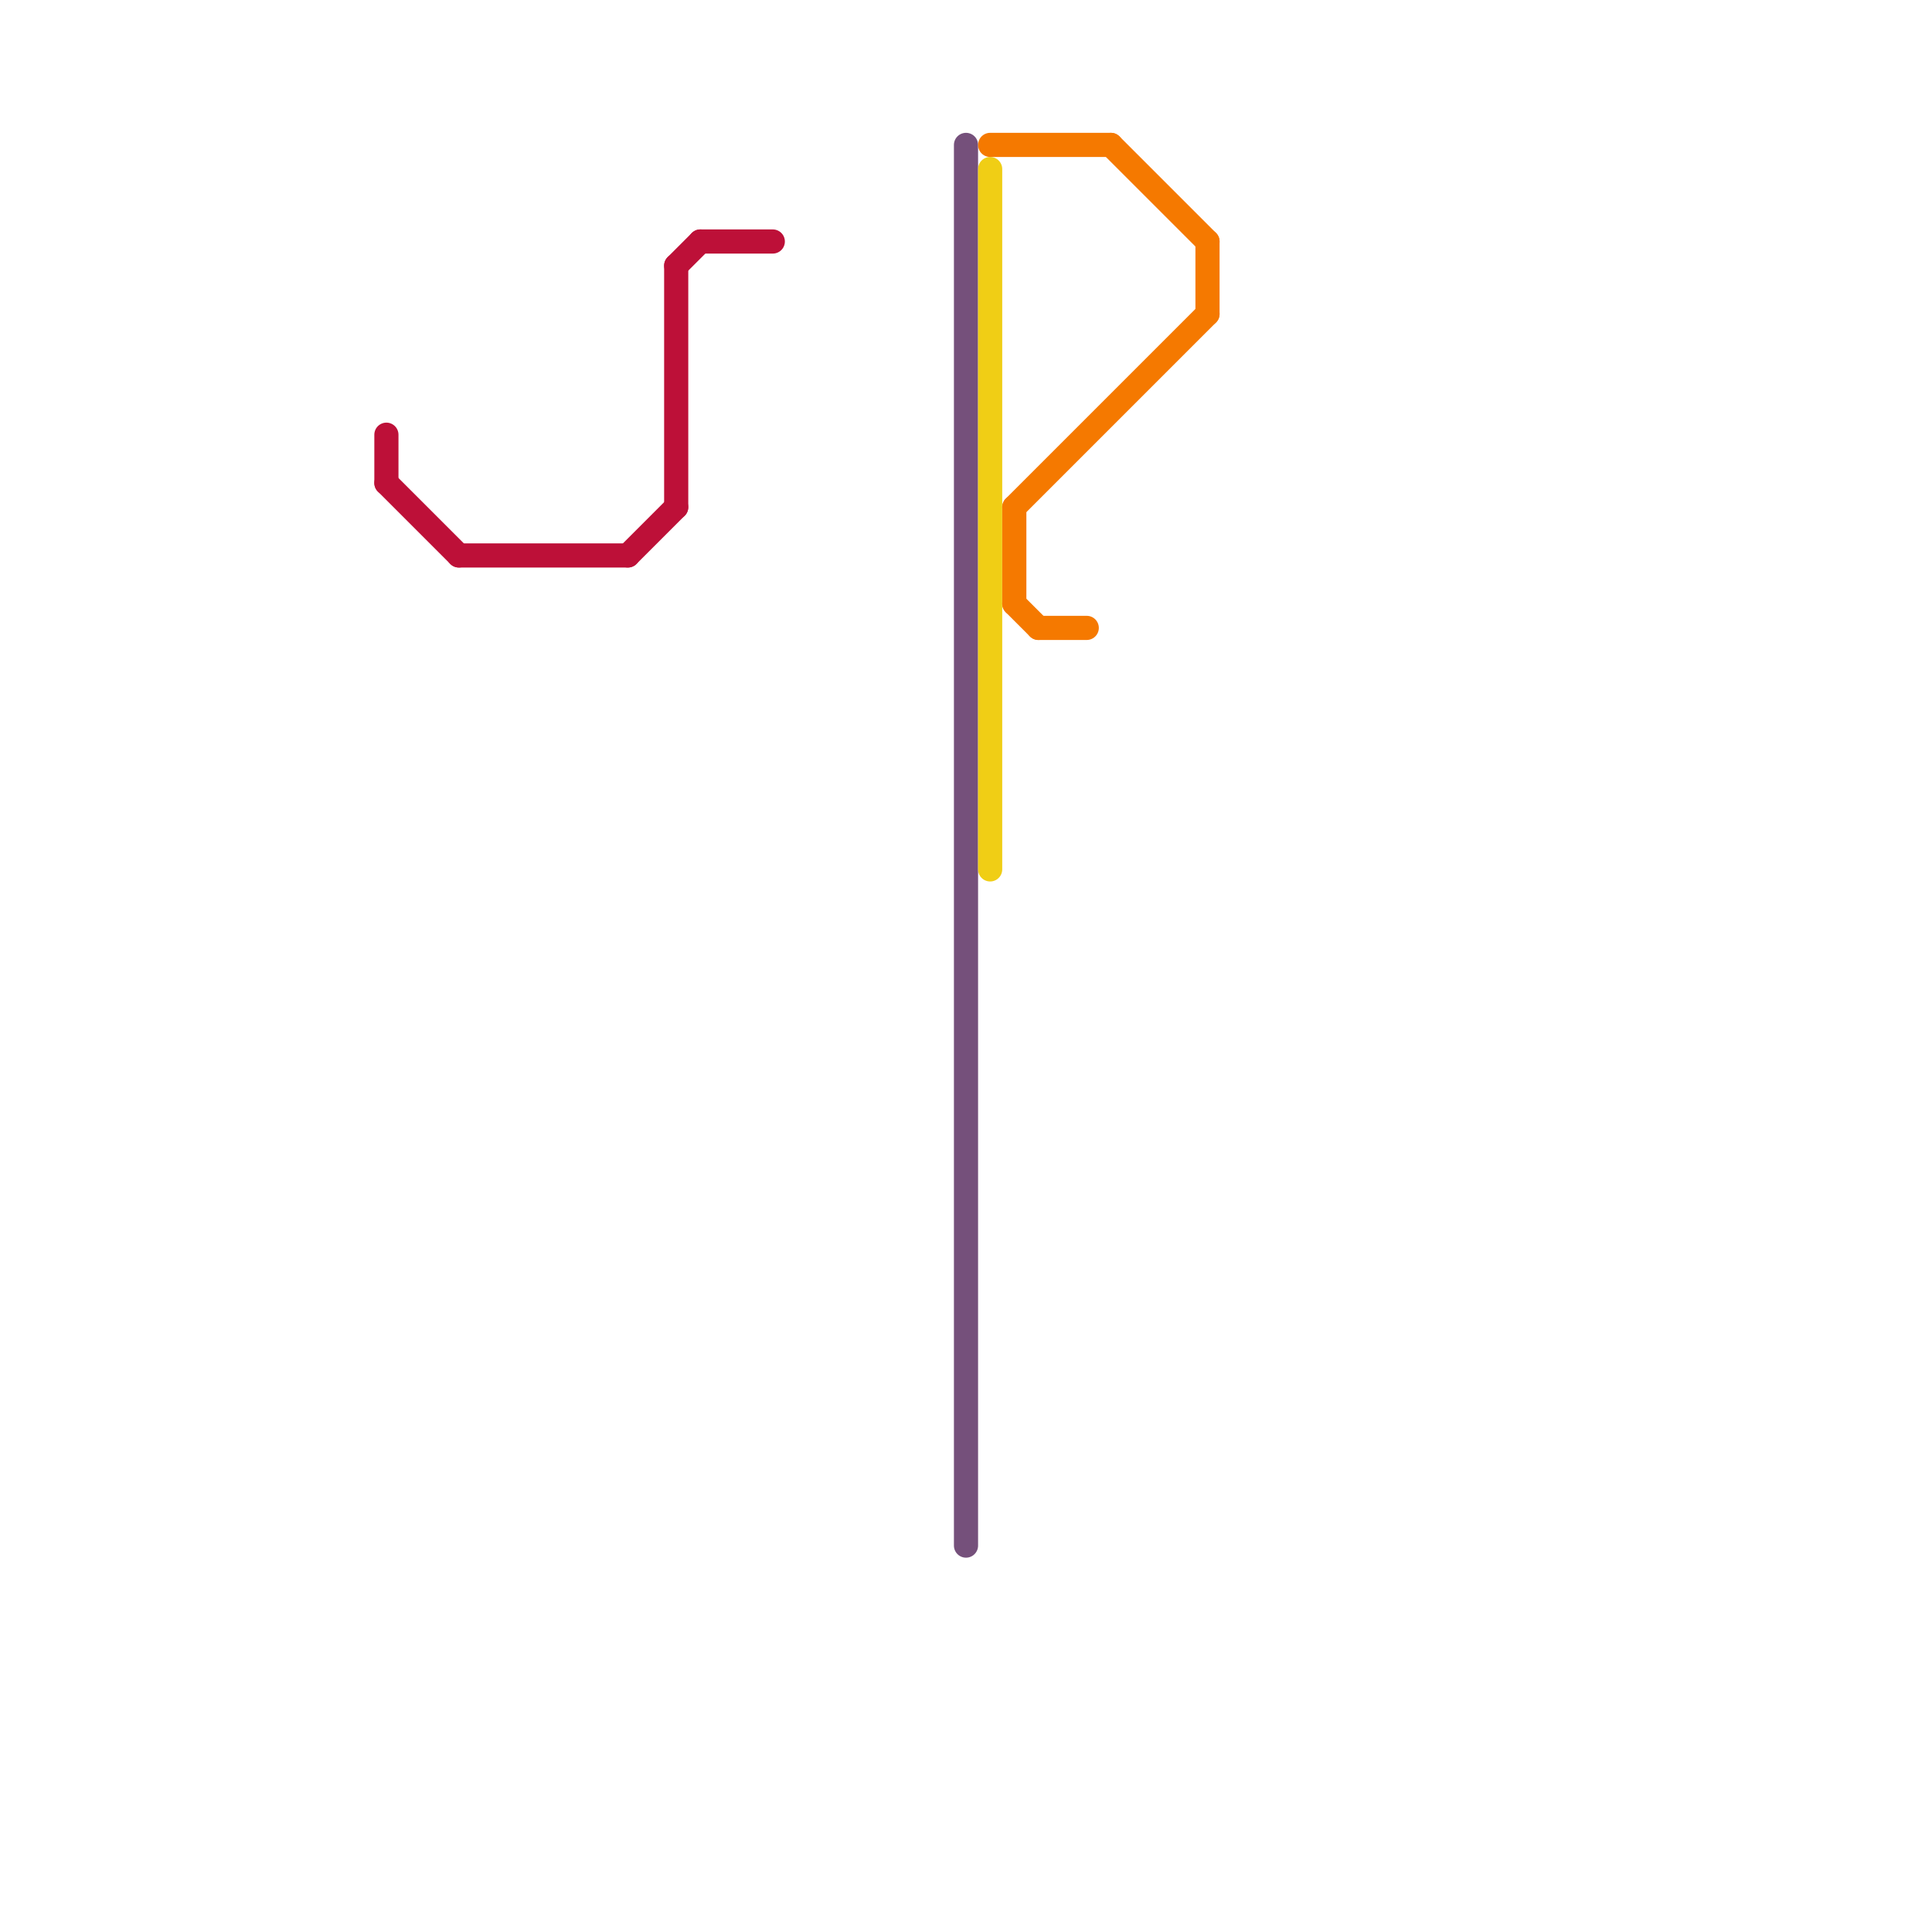 
<svg version="1.1" xmlns="http://www.w3.org/2000/svg" viewBox="0 0 80 80">
<style>text { font: 1px Helvetica; font-weight: 600; white-space: pre; dominant-baseline: central; } line { stroke-width: 1; fill: none; stroke-linecap: round; stroke-linejoin: round; } .c0 { stroke: #bd1038 } .c1 { stroke: #75507b } .c2 { stroke: #f0ce15 } .c3 { stroke: #f57900 }</style><defs><g id="wm-xf"><circle r="1.2" fill="#000"/><circle r="0.9" fill="#fff"/><circle r="0.6" fill="#000"/><circle r="0.3" fill="#fff"/></g><g id="wm"><circle r="0.6" fill="#000"/><circle r="0.3" fill="#fff"/></g></defs><line class="c0" x1="28" y1="11" x2="29" y2="10"/><line class="c0" x1="16" y1="20" x2="19" y2="23"/><line class="c0" x1="19" y1="23" x2="26" y2="23"/><line class="c0" x1="26" y1="23" x2="28" y2="21"/><line class="c0" x1="28" y1="11" x2="28" y2="21"/><line class="c0" x1="29" y1="10" x2="32" y2="10"/><line class="c0" x1="16" y1="18" x2="16" y2="20"/><line class="c1" x1="40" y1="6" x2="40" y2="64"/><line class="c2" x1="41" y1="7" x2="41" y2="36"/><line class="c3" x1="41" y1="6" x2="46" y2="6"/><line class="c3" x1="42" y1="25" x2="43" y2="26"/><line class="c3" x1="42" y1="21" x2="50" y2="13"/><line class="c3" x1="43" y1="26" x2="45" y2="26"/><line class="c3" x1="50" y1="10" x2="50" y2="13"/><line class="c3" x1="46" y1="6" x2="50" y2="10"/><line class="c3" x1="42" y1="21" x2="42" y2="25"/>
</svg>
